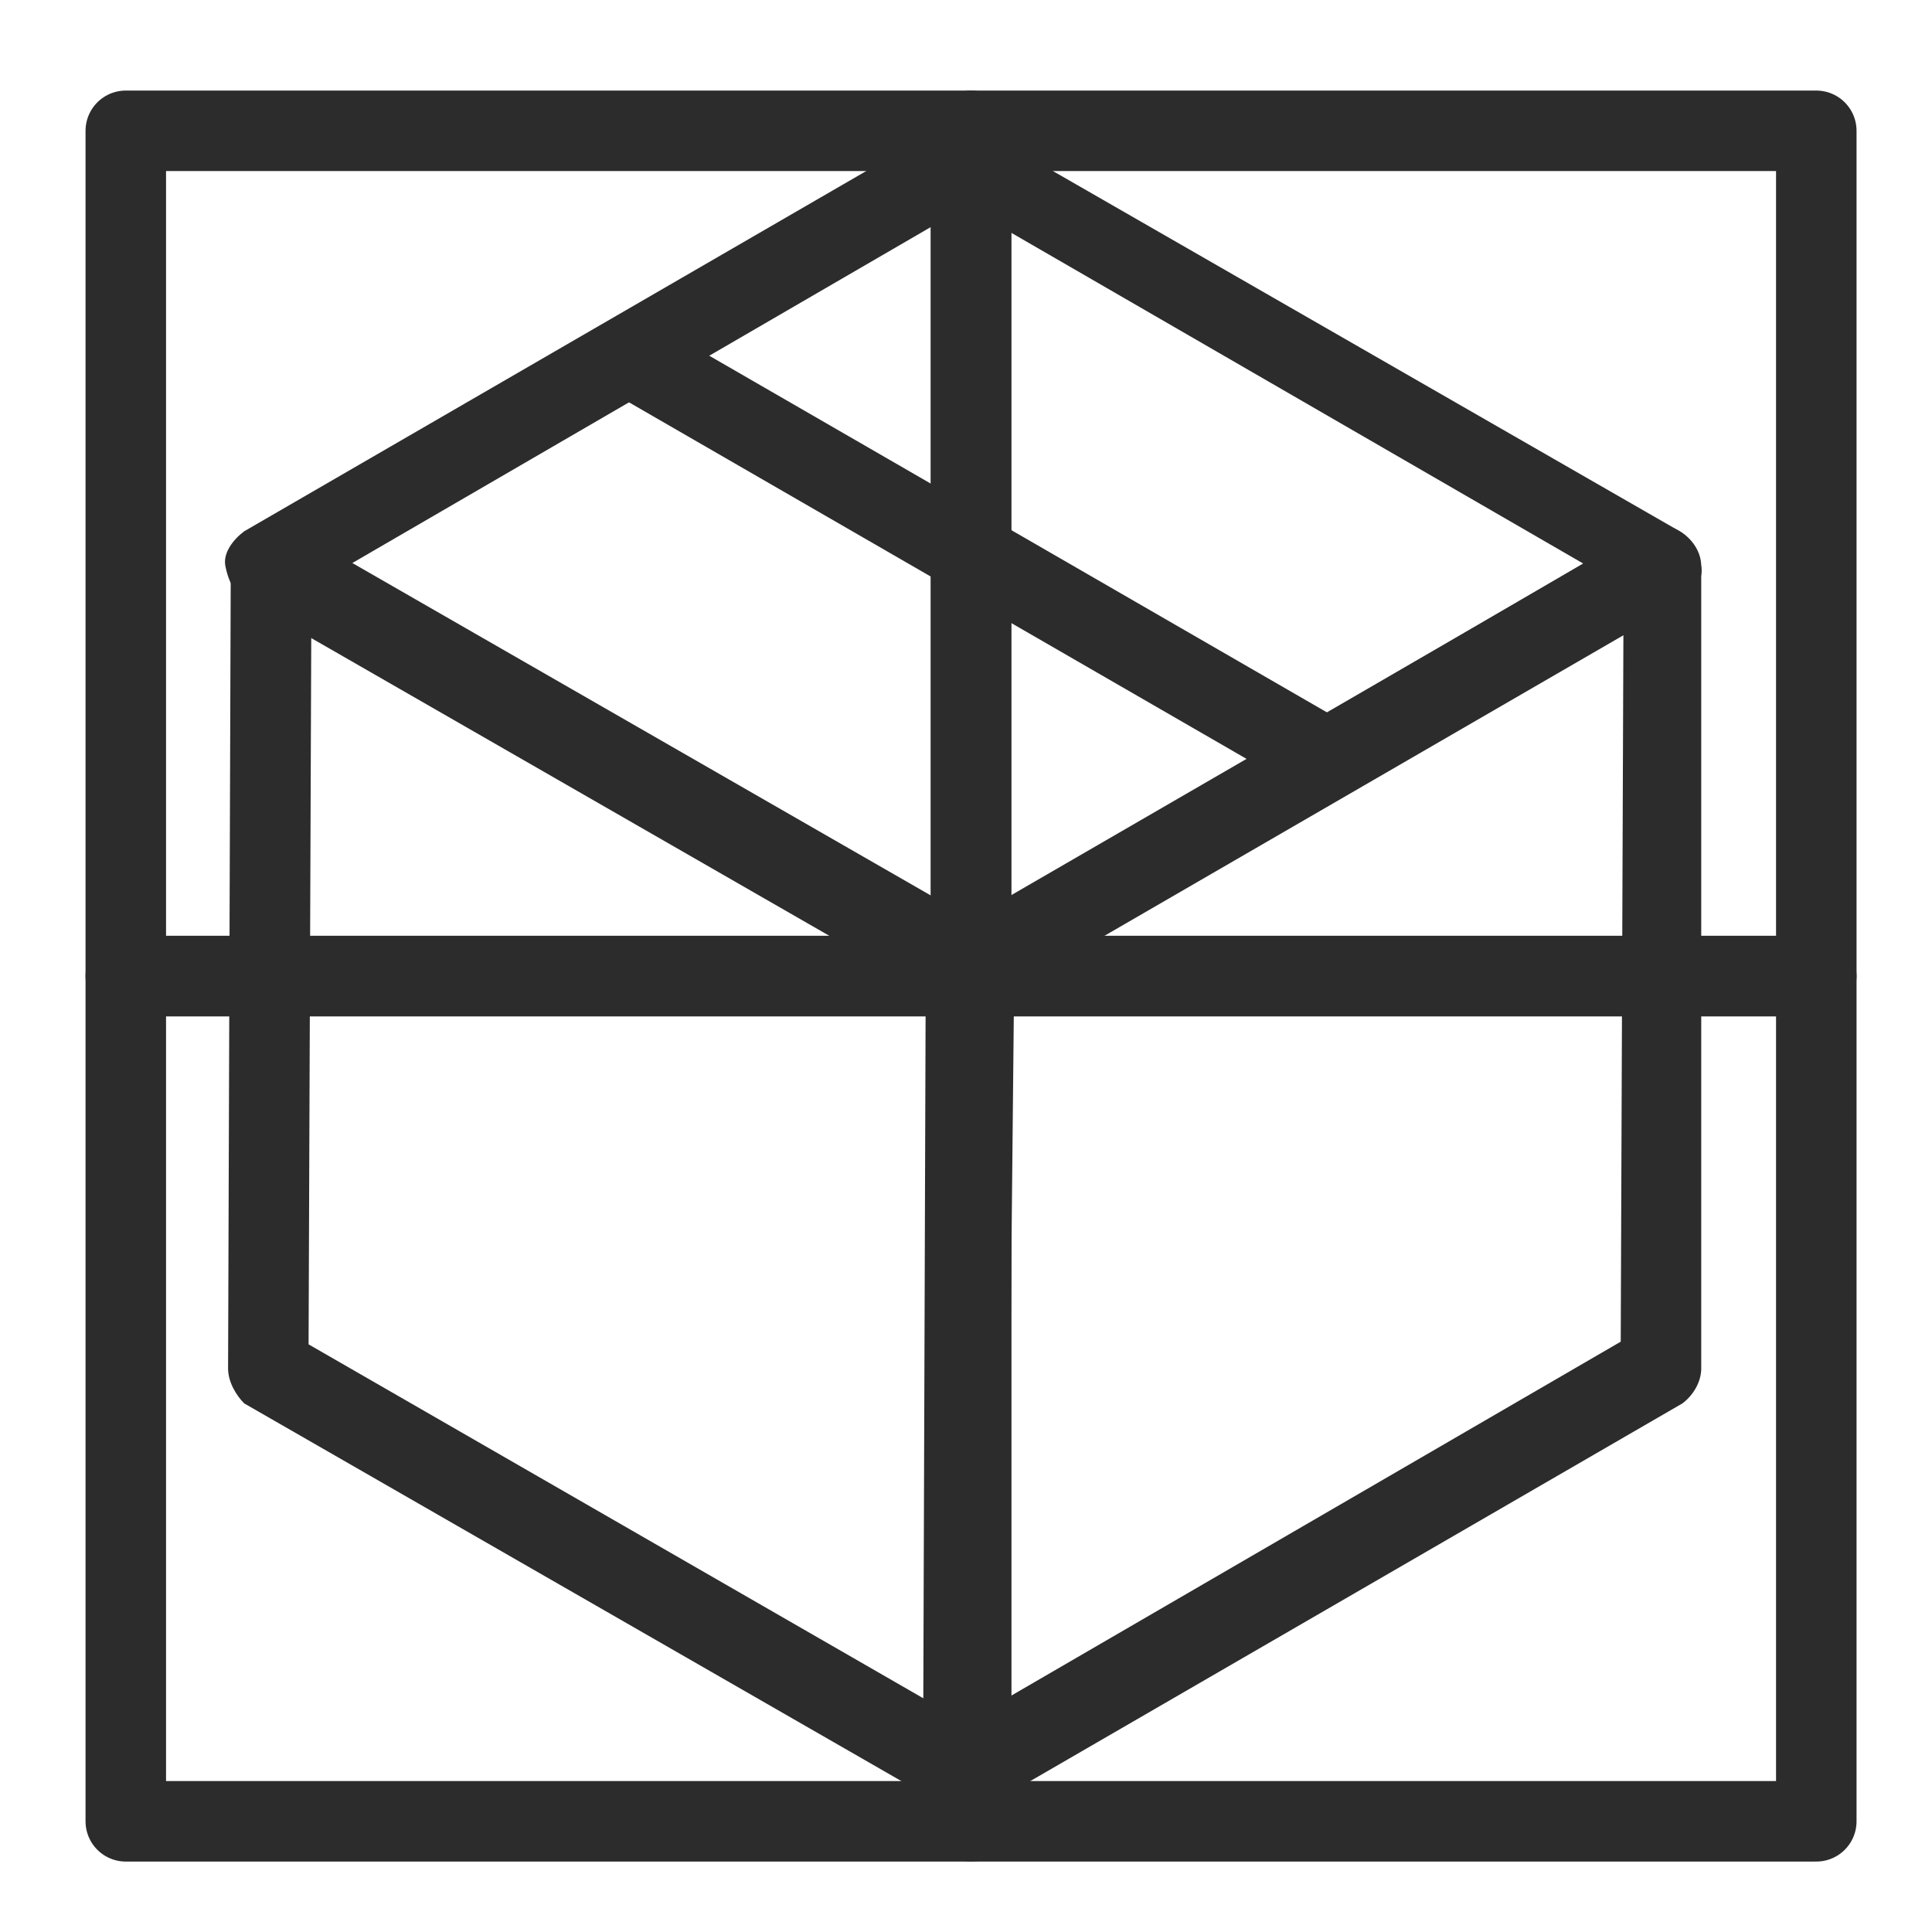 <?xml version="1.0" encoding="utf-8"?>
<!-- Generator: Adobe Illustrator 21.0.0, SVG Export Plug-In . SVG Version: 6.00 Build 0)  -->
<svg version="1.1" id="图层_1" xmlns="http://www.w3.org/2000/svg" xmlns:xlink="http://www.w3.org/1999/xlink" x="0px" y="0px"
	 viewBox="0 0 72 72" style="enable-background:new 0 0 72 72;" xml:space="preserve">
<style type="text/css">
	.st0{fill:none;stroke:#2C2C2C;stroke-width:3;stroke-linejoin:round;stroke-miterlimit:10;}
	.st1{display:none;fill:#CEC9C8;}
	.st2{fill:#2C2C2C;}
	.st3{display:none;fill:#2C2C2C;}
</style>
<symbol  id="正方体方格" viewBox="-33 -33 66 66">
	<rect x="-31.5" class="st0" width="31.5" height="31.5"/>
	<rect class="st0" width="31.5" height="31.5"/>
	<rect x="-31.5" y="-31.5" class="st0" width="31.5" height="31.5"/>
	<rect y="-31.5" class="st0" width="31.5" height="31.5"/>
</symbol>
<rect y="0" class="st1" width="72" height="72"/>
<use xlink:href="#正方体方格"  width="66" height="66" x="-33" y="-33" transform="matrix(1 0 0 -1 36.188 36.375)" style="display:none;overflow:visible;"/>
<g>
	<g>
		<g>
			<path class="st2" d="M36,67.5c-0.3,0-0.5-0.1-0.8-0.2l-26.1-15C8.8,52,8.5,51.5,8.5,51L8.6,21c0-0.5,0.3-1,0.8-1.3
				c0.5-0.3,1-0.3,1.5,0l26.1,15c0.5,0.3,0.8,0.8,0.8,1.3L37.5,66c0,0.5-0.3,1-0.8,1.3C36.6,67.4,36.3,67.5,36,67.5z M11.5,50.1
				l23.1,13.3l0.1-26.5L11.6,23.6L11.5,50.1z"/>
		</g>
		<g>
			<path class="st2" d="M36,67.5c-0.3,0-0.5-0.1-0.8-0.2c-0.5-0.3-0.8-0.8-0.8-1.3l0.1-29.9c0-0.5,0.3-1,0.7-1.3l25.9-15
				c0.5-0.3,1-0.3,1.5,0c0.5,0.3,0.8,0.8,0.8,1.3L63.4,51c0,0.5-0.3,1-0.7,1.3l-25.9,15C36.6,67.4,36.3,67.5,36,67.5z M37.6,36.9
				l-0.1,26.4l22.9-13.3l0.1-26.5L37.6,36.9z"/>
		</g>
		<g>
			<path class="st2" d="M36.1,37.6c-0.3,0-0.5-0.1-0.8-0.2l-26.1-15c-0.5-0.3-0.7-0.8-0.8-1.3s0.3-1,0.7-1.3l25.9-15
				c0.5-0.3,1-0.3,1.5,0l26.1,15c0.5,0.3,0.7,0.8,0.8,1.3s-0.3,1-0.7,1.3l-25.9,15C36.7,37.5,36.4,37.6,36.1,37.6z M13.1,21
				l23.1,13.3L59,21L36,7.7L13.1,21z"/>
		</g>
	</g>
	<g>
		<rect x="35" y="5.8" transform="matrix(0.5 -0.866 0.866 0.5 0.205 41.992)" class="st2" width="3" height="30.1"/>
	</g>
</g>
<rect x="26" y="2.6" class="st3" width="9.3" height="63"/>
</svg>
